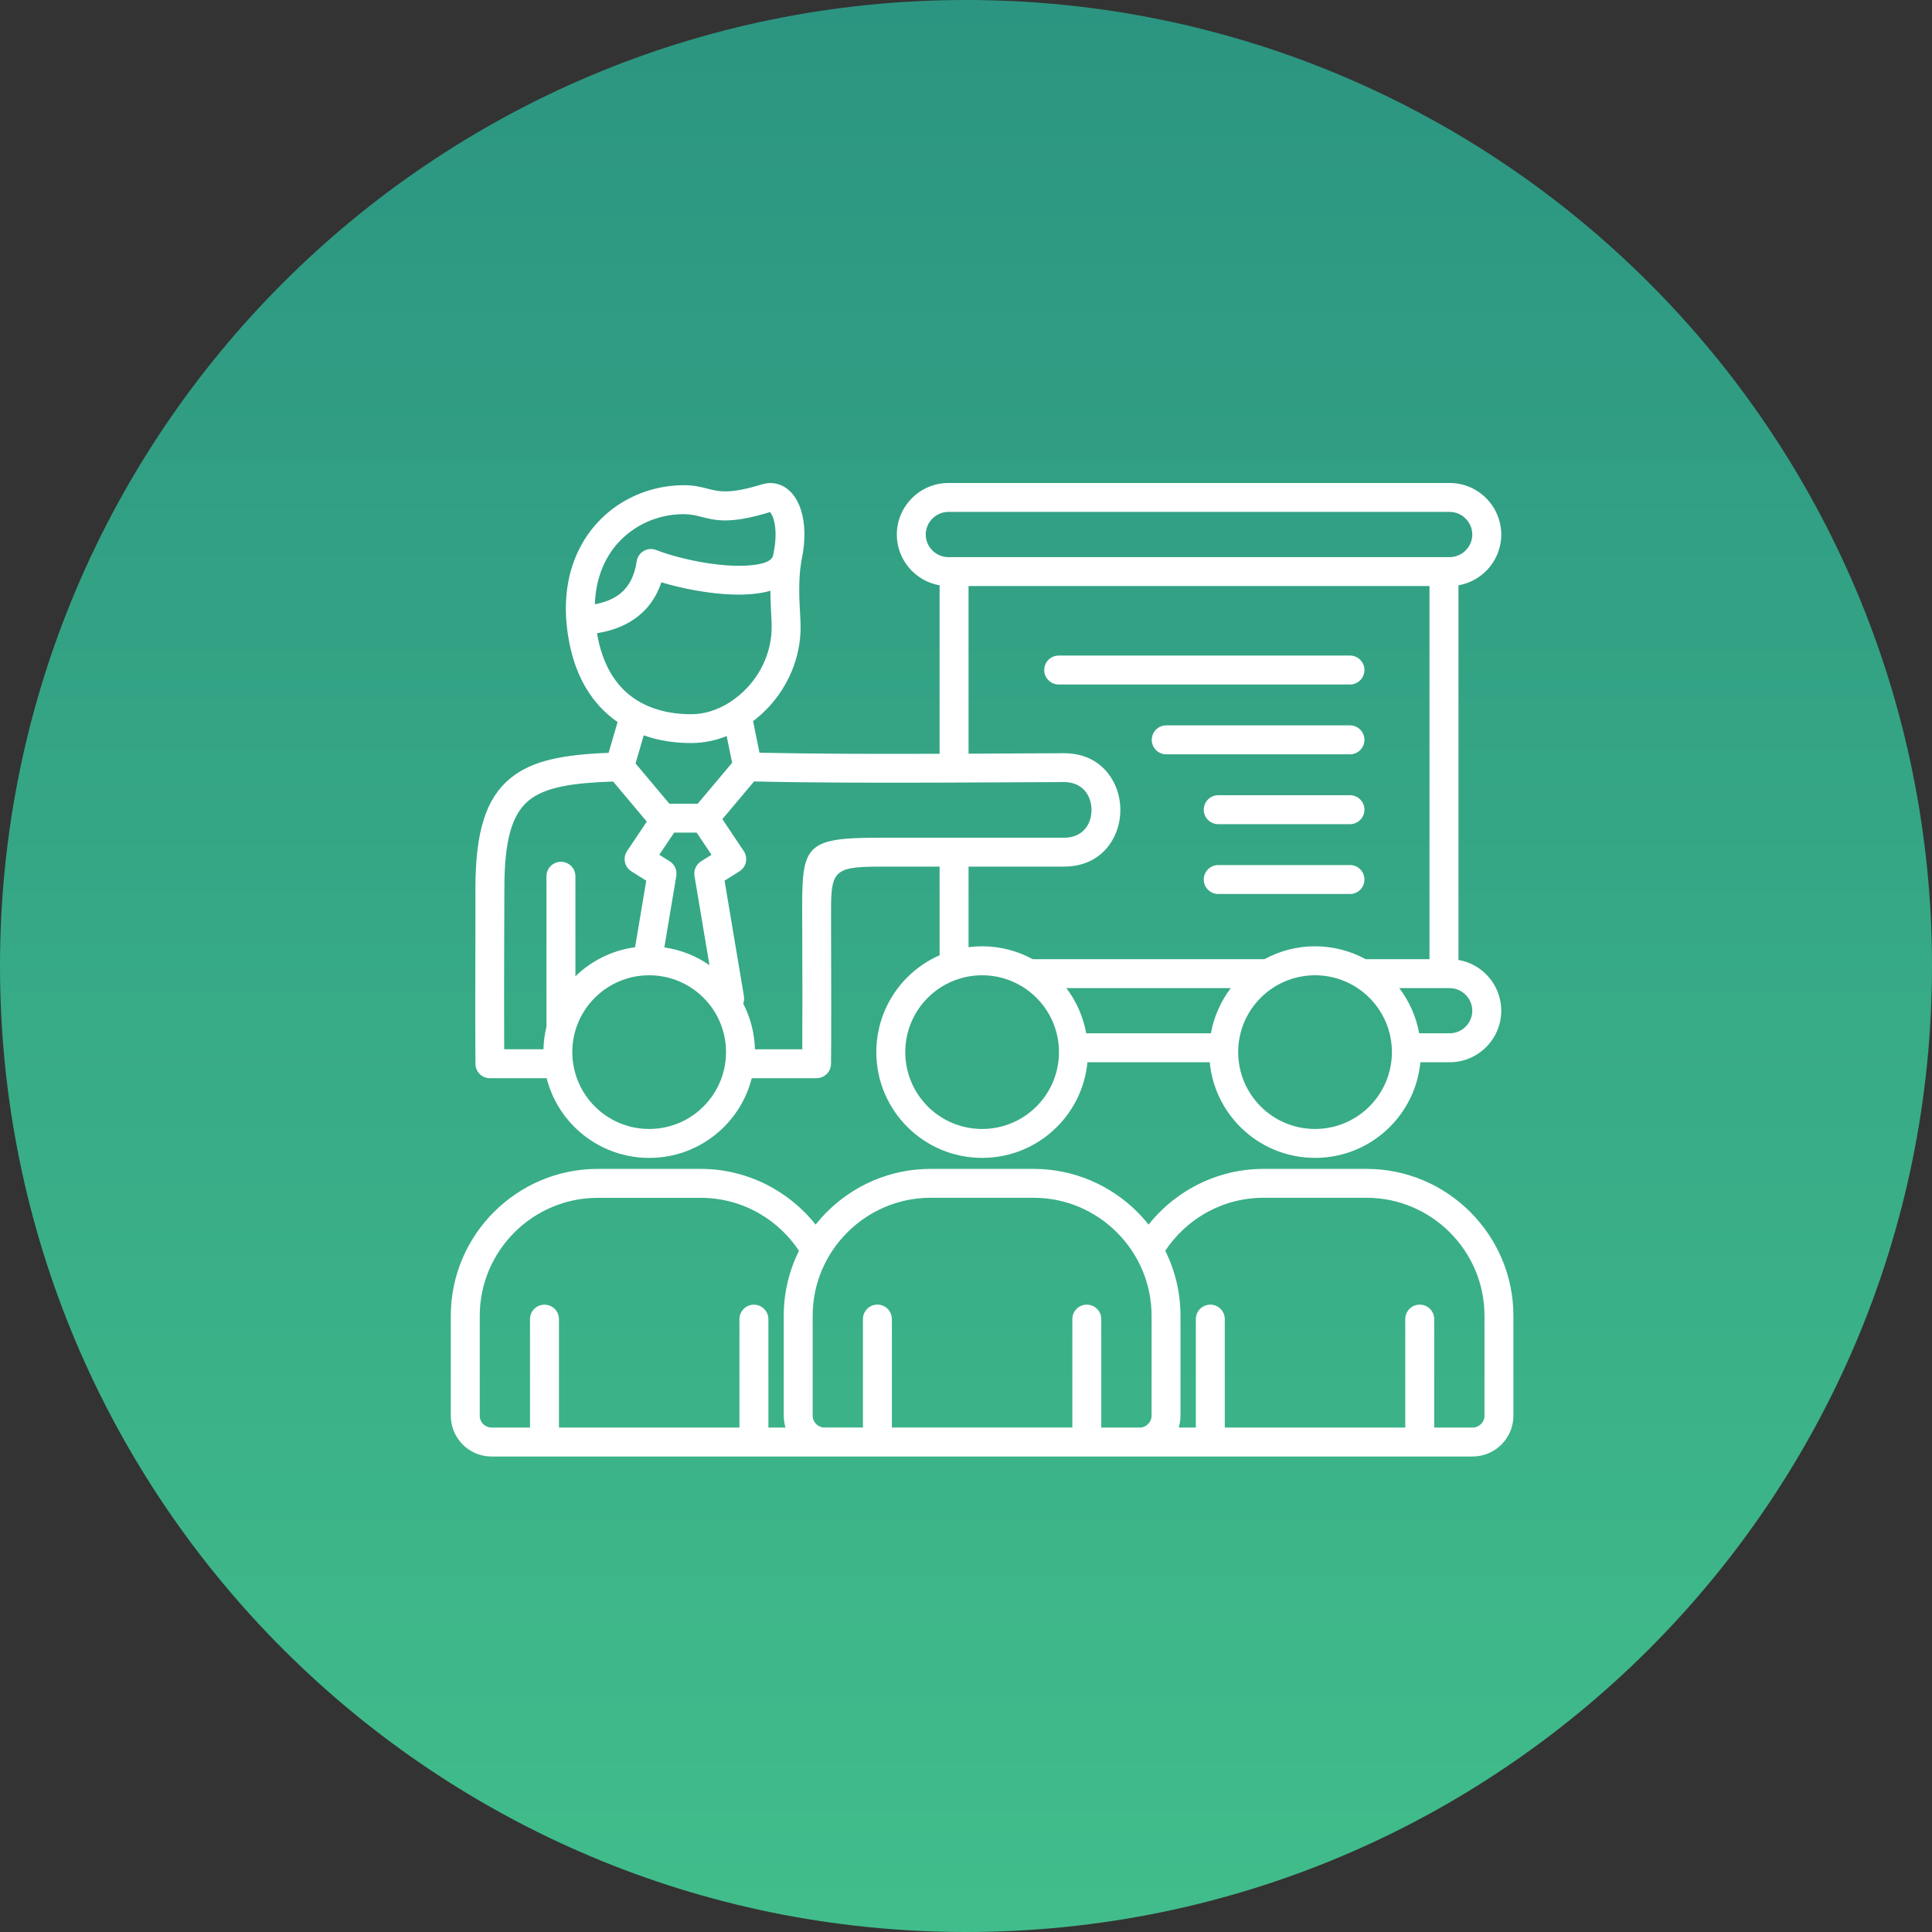 <?xml version="1.0" encoding="UTF-8"?> <svg xmlns="http://www.w3.org/2000/svg" width="60" height="60" viewBox="0 0 60 60" fill="none"><rect x="0" y="0" width="60" height="60" fill="#333333" stroke="none"/><path d="M30 60C46.569 60 60 46.569 60 30C60 13.431 46.569 0 30 0C13.431 0 0 13.431 0 30C0 46.569 13.431 60 30 60Z" fill="url(#paint0_linear_105_453)"></path><path fill-rule="evenodd" clip-rule="evenodd" d="M33.302 40.966C33.302 40.718 33.503 40.517 33.752 40.517C34 40.517 34.201 40.718 34.201 40.966V44.334H35.396C35.496 44.334 35.588 44.292 35.654 44.225C35.721 44.159 35.763 44.067 35.763 43.967V40.86C35.763 39.853 35.351 38.938 34.687 38.274C34.023 37.61 33.107 37.198 32.101 37.198H28.9C27.893 37.198 26.978 37.61 26.314 38.274C25.65 38.938 25.238 39.853 25.238 40.859V43.966C25.238 44.066 25.28 44.158 25.346 44.225C25.413 44.291 25.505 44.333 25.605 44.333H26.799V40.966C26.799 40.717 27 40.516 27.248 40.516C27.497 40.516 27.698 40.717 27.698 40.966V44.333H33.303V40.966H33.302ZM28.9 36.301H32.101C33.355 36.301 34.495 36.813 35.322 37.64C35.445 37.763 35.561 37.894 35.67 38.031C36.025 37.584 36.462 37.206 36.958 36.917C37.63 36.526 38.411 36.301 39.239 36.301H42.44C43.695 36.301 44.834 36.813 45.661 37.64C46.487 38.466 47 39.607 47 40.861V43.967C47 44.316 46.858 44.632 46.628 44.862C46.399 45.091 46.083 45.233 45.734 45.233C35.573 45.233 25.425 45.233 15.264 45.233C14.915 45.233 14.599 45.091 14.37 44.862C14.142 44.633 14 44.316 14 43.968V40.861C14 39.607 14.513 38.467 15.339 37.64C16.166 36.814 17.306 36.301 18.56 36.301H21.761C22.589 36.301 23.369 36.526 24.042 36.918C24.538 37.206 24.975 37.585 25.33 38.031C25.439 37.895 25.555 37.764 25.678 37.64C26.505 36.813 27.645 36.301 28.9 36.301ZM36.188 38.843C36.491 39.452 36.661 40.137 36.661 40.861V43.967C36.661 44.095 36.642 44.218 36.607 44.334H37.138V40.966C37.138 40.718 37.339 40.517 37.588 40.517C37.836 40.517 38.037 40.718 38.037 40.966V44.334H43.642V40.966C43.642 40.718 43.843 40.517 44.091 40.517C44.34 40.517 44.541 40.718 44.541 40.966V44.334H45.735C45.836 44.334 45.928 44.292 45.994 44.225C46.061 44.159 46.102 44.067 46.102 43.967V40.86C46.102 39.853 45.691 38.938 45.027 38.274C44.363 37.61 43.447 37.198 42.441 37.198H39.24C38.572 37.198 37.947 37.378 37.408 37.692C36.919 37.977 36.501 38.372 36.188 38.843ZM24.394 44.334C24.359 44.218 24.34 44.095 24.34 43.968V40.861C24.34 40.138 24.51 39.453 24.813 38.844C24.5 38.372 24.082 37.978 23.593 37.693C23.055 37.38 22.428 37.2 21.762 37.2H18.561C17.554 37.2 16.639 37.611 15.975 38.275C15.311 38.939 14.899 39.855 14.899 40.861V43.968C14.899 44.068 14.941 44.16 15.007 44.227C15.074 44.293 15.166 44.335 15.266 44.335H16.46V40.968C16.46 40.719 16.661 40.518 16.909 40.518C17.157 40.518 17.359 40.719 17.359 40.968V44.335H22.964V40.968C22.964 40.719 23.165 40.518 23.413 40.518C23.661 40.518 23.863 40.719 23.863 40.968V44.335H24.394V44.334ZM30.5 30.288C30.243 30.288 29.995 30.329 29.762 30.404C29.4 30.521 29.076 30.724 28.813 30.987C28.381 31.419 28.114 32.015 28.114 32.675C28.114 33.333 28.381 33.931 28.813 34.362C29.244 34.794 29.841 35.061 30.5 35.061C31.16 35.061 31.756 34.794 32.188 34.362C32.62 33.931 32.887 33.334 32.887 32.675C32.887 32.015 32.62 31.419 32.188 30.987C31.756 30.555 31.159 30.288 30.5 30.288ZM28.177 30.351C28.463 30.065 28.803 29.831 29.18 29.666V26.914H27.298C25.803 26.914 25.804 27.088 25.809 28.543L25.81 28.979C25.814 30.382 25.819 32.212 25.808 33.041C25.805 33.286 25.605 33.483 25.36 33.483V33.485H23.346C23.198 34.066 22.896 34.587 22.485 34.998C21.89 35.592 21.069 35.96 20.161 35.96C19.254 35.96 18.433 35.592 17.838 34.998C17.427 34.587 17.124 34.066 16.977 33.485H15.214C14.966 33.485 14.765 33.284 14.765 33.035C14.765 33.024 14.766 33.013 14.766 33.002C14.756 32.155 14.76 30.357 14.764 28.974C14.764 28.766 14.765 28.584 14.765 27.588C14.765 25.818 15.094 24.79 15.852 24.168C16.54 23.603 17.524 23.434 18.901 23.38L19.18 22.423C19.059 22.339 18.942 22.247 18.829 22.144C18.22 21.588 17.759 20.749 17.612 19.522C17.585 19.305 17.573 19.097 17.573 18.898C17.573 17.779 17.957 16.881 18.551 16.234C19.147 15.585 19.953 15.197 20.794 15.095C20.942 15.077 21.09 15.068 21.236 15.068C21.555 15.068 21.774 15.125 21.993 15.181C22.328 15.267 22.661 15.352 23.67 15.04C23.813 14.996 23.955 14.989 24.093 15.018C24.292 15.059 24.466 15.168 24.608 15.335C24.722 15.47 24.815 15.646 24.88 15.854C24.998 16.237 25.024 16.756 24.904 17.342C24.899 17.367 24.893 17.394 24.889 17.42C24.887 17.437 24.884 17.455 24.88 17.472C24.791 18.02 24.823 18.622 24.847 19.05C24.856 19.225 24.864 19.375 24.864 19.468C24.864 20.436 24.472 21.304 23.884 21.945C23.731 22.111 23.564 22.262 23.387 22.396L23.587 23.376C25.304 23.413 27.262 23.416 29.18 23.409V18.177C28.848 18.12 28.55 17.959 28.322 17.731C28.032 17.441 27.852 17.041 27.852 16.601C27.852 16.16 28.031 15.76 28.322 15.47C28.611 15.18 29.012 15 29.452 15H45.022C45.463 15 45.863 15.18 46.153 15.47C46.442 15.76 46.623 16.16 46.623 16.601C46.623 17.041 46.442 17.441 46.153 17.731C45.923 17.96 45.627 18.12 45.294 18.177V29.812C45.627 29.869 45.924 30.03 46.153 30.258C46.442 30.548 46.623 30.949 46.623 31.389C46.623 31.83 46.442 32.23 46.153 32.519C45.863 32.809 45.462 32.989 45.022 32.989H44.111C44.036 33.771 43.688 34.472 43.163 34.997C42.569 35.592 41.748 35.959 40.84 35.959C39.933 35.959 39.111 35.592 38.517 34.997C37.992 34.472 37.644 33.771 37.57 32.989H33.771C33.697 33.771 33.349 34.472 32.824 34.997C32.23 35.592 31.409 35.959 30.501 35.959C29.593 35.959 28.772 35.592 28.178 34.997C27.583 34.402 27.215 33.581 27.215 32.674C27.215 31.767 27.582 30.946 28.177 30.351ZM30.079 29.415C30.216 29.398 30.358 29.388 30.5 29.388C31.07 29.388 31.605 29.534 32.072 29.788H39.268C39.735 29.534 40.27 29.388 40.839 29.388C41.409 29.388 41.944 29.534 42.411 29.788H44.394V18.2H30.079V23.406C30.488 23.404 30.895 23.402 31.294 23.4C31.894 23.397 32.478 23.394 33.045 23.392C33.879 23.389 34.418 23.852 34.658 24.446C34.748 24.668 34.792 24.909 34.793 25.152C34.794 25.393 34.749 25.635 34.66 25.857C34.423 26.45 33.886 26.913 33.049 26.913H30.079V29.415ZM33.117 30.687C33.424 31.092 33.64 31.57 33.734 32.09H37.606C37.699 31.57 37.916 31.092 38.223 30.687H33.117ZM20.161 30.288C19.501 30.288 18.905 30.555 18.473 30.987C17.534 31.925 17.547 33.436 18.473 34.362C18.905 34.794 19.501 35.061 20.161 35.061C20.82 35.061 21.417 34.794 21.848 34.362C22.774 33.436 22.787 31.925 21.848 30.987C21.417 30.555 20.82 30.288 20.161 30.288ZM17.87 30.32C18.363 29.84 19.006 29.513 19.723 29.418L20.07 27.35L19.608 27.06L19.597 27.053C19.392 26.915 19.336 26.637 19.474 26.431L20.087 25.516L19.041 24.271C17.796 24.313 16.936 24.438 16.421 24.86C15.893 25.293 15.664 26.113 15.664 27.588C15.664 27.92 15.662 28.06 15.659 28.974C15.656 30.16 15.652 31.654 15.658 32.586H16.877C16.884 32.345 16.916 32.11 16.971 31.884V27.213C16.971 26.965 17.173 26.763 17.421 26.763C17.669 26.763 17.87 26.965 17.87 27.213V30.32H17.87ZM20.632 29.423C21.147 29.497 21.624 29.69 22.033 29.974L21.568 27.203C21.537 27.012 21.631 26.828 21.791 26.738L22.097 26.546L21.636 25.858H20.936L20.475 26.546L20.8 26.75C20.958 26.849 21.032 27.03 21.003 27.203L20.632 29.423ZM23.081 31.167C23.111 31.087 23.117 30.999 23.1 30.917L22.502 27.349L22.964 27.06C23.174 26.928 23.237 26.651 23.105 26.442C23.1 26.435 23.096 26.428 23.092 26.422L22.434 25.439L23.418 24.269C25.296 24.312 27.479 24.312 29.591 24.304C29.603 24.305 29.616 24.305 29.628 24.305C29.642 24.305 29.656 24.305 29.67 24.303C30.22 24.302 30.765 24.299 31.298 24.296C31.901 24.293 32.489 24.29 33.045 24.288C33.454 24.287 33.714 24.503 33.826 24.781C33.874 24.899 33.898 25.026 33.898 25.153C33.898 25.281 33.875 25.408 33.828 25.525C33.718 25.8 33.459 26.016 33.049 26.016H29.629H27.298C24.905 26.016 24.905 26.286 24.913 28.543L24.915 28.979C24.918 30.165 24.922 31.655 24.916 32.587H23.445C23.432 32.075 23.302 31.593 23.081 31.167ZM40.84 30.288C40.181 30.288 39.584 30.555 39.152 30.987C38.721 31.419 38.453 32.015 38.453 32.675C38.453 33.333 38.721 33.931 39.152 34.362C39.584 34.794 40.181 35.061 40.84 35.061C41.499 35.061 42.095 34.794 42.528 34.362C42.959 33.931 43.227 33.334 43.227 32.675C43.227 32.015 42.959 31.419 42.528 30.987C42.095 30.555 41.499 30.288 40.84 30.288ZM43.456 30.687C43.764 31.092 43.98 31.57 44.074 32.09H45.021C45.214 32.09 45.389 32.011 45.516 31.884C45.644 31.756 45.723 31.581 45.723 31.389C45.723 31.196 45.644 31.021 45.516 30.894C45.389 30.766 45.213 30.687 45.021 30.687H44.844H43.456ZM37.834 27.764H41.925C42.173 27.764 42.374 27.563 42.374 27.314C42.374 27.066 42.173 26.865 41.925 26.865H37.834C37.586 26.865 37.384 27.066 37.384 27.314C37.384 27.563 37.586 27.764 37.834 27.764ZM37.834 25.595H41.925C42.173 25.595 42.374 25.394 42.374 25.146C42.374 24.898 42.173 24.696 41.925 24.696H37.834C37.586 24.696 37.384 24.898 37.384 25.146C37.384 25.394 37.586 25.595 37.834 25.595ZM36.218 23.426H41.925C42.173 23.426 42.374 23.225 42.374 22.977C42.374 22.729 42.173 22.527 41.925 22.527H36.218C35.97 22.527 35.769 22.729 35.769 22.977C35.769 23.225 35.97 23.426 36.218 23.426ZM32.879 21.258H41.925C42.173 21.258 42.374 21.056 42.374 20.808C42.374 20.56 42.173 20.359 41.925 20.359H32.879C32.631 20.359 32.429 20.56 32.429 20.808C32.429 21.056 32.631 21.258 32.879 21.258ZM21.668 24.96L22.737 23.689L22.567 22.86C22.227 22.995 21.871 23.07 21.516 23.075C21.022 23.082 20.496 23.016 19.992 22.836L19.738 23.709L20.788 24.96H21.668ZM23.925 18.346C23.663 18.422 23.365 18.459 23.047 18.466C22.327 18.48 21.486 18.342 20.803 18.159C20.713 18.134 20.625 18.109 20.539 18.084C20.398 18.511 20.162 18.858 19.833 19.125C19.493 19.401 19.062 19.581 18.54 19.665C18.684 20.518 19.014 21.1 19.433 21.484C19.58 21.619 19.739 21.73 19.907 21.821C19.914 21.825 19.921 21.829 19.928 21.833C20.422 22.096 20.984 22.188 21.506 22.18C21.89 22.175 22.282 22.047 22.638 21.826C22.646 21.82 22.655 21.815 22.663 21.809C22.865 21.681 23.055 21.522 23.224 21.337C23.669 20.853 23.965 20.198 23.965 19.468C23.965 19.355 23.959 19.235 23.951 19.095C23.94 18.88 23.926 18.623 23.925 18.346ZM18.474 18.767C18.802 18.705 19.067 18.593 19.268 18.429C19.54 18.209 19.707 17.878 19.772 17.438C19.776 17.404 19.785 17.369 19.798 17.336C19.889 17.105 20.149 16.991 20.379 17.081C20.561 17.152 20.786 17.225 21.034 17.292C21.654 17.457 22.403 17.583 23.029 17.571C23.529 17.561 23.923 17.48 24.002 17.277C24.003 17.273 24.005 17.269 24.006 17.264C24.012 17.23 24.019 17.197 24.026 17.163C24.114 16.733 24.1 16.371 24.022 16.117C23.995 16.028 23.96 15.959 23.923 15.914C23.918 15.909 23.917 15.905 23.916 15.902C22.682 16.282 22.228 16.166 21.772 16.049C21.615 16.008 21.456 15.968 21.236 15.968C21.122 15.968 21.009 15.974 20.898 15.987C20.264 16.064 19.658 16.356 19.211 16.842C18.784 17.305 18.501 17.953 18.474 18.767ZM45.021 15.898H29.452C29.259 15.898 29.084 15.977 28.957 16.105C28.829 16.232 28.75 16.407 28.75 16.6C28.75 16.793 28.829 16.968 28.957 17.095C29.084 17.222 29.259 17.302 29.452 17.302H45.021C45.214 17.302 45.389 17.222 45.516 17.095C45.644 16.968 45.723 16.792 45.723 16.6C45.723 16.407 45.644 16.232 45.516 16.105C45.39 15.977 45.214 15.898 45.021 15.898Z" fill="white"></path><defs><linearGradient id="paint0_linear_105_453" x1="30" y1="0" x2="30" y2="60" gradientUnits="userSpaceOnUse"><stop stop-color="#2C9581"></stop><stop offset="1" stop-color="#41BD8B"></stop></linearGradient></defs></svg> 